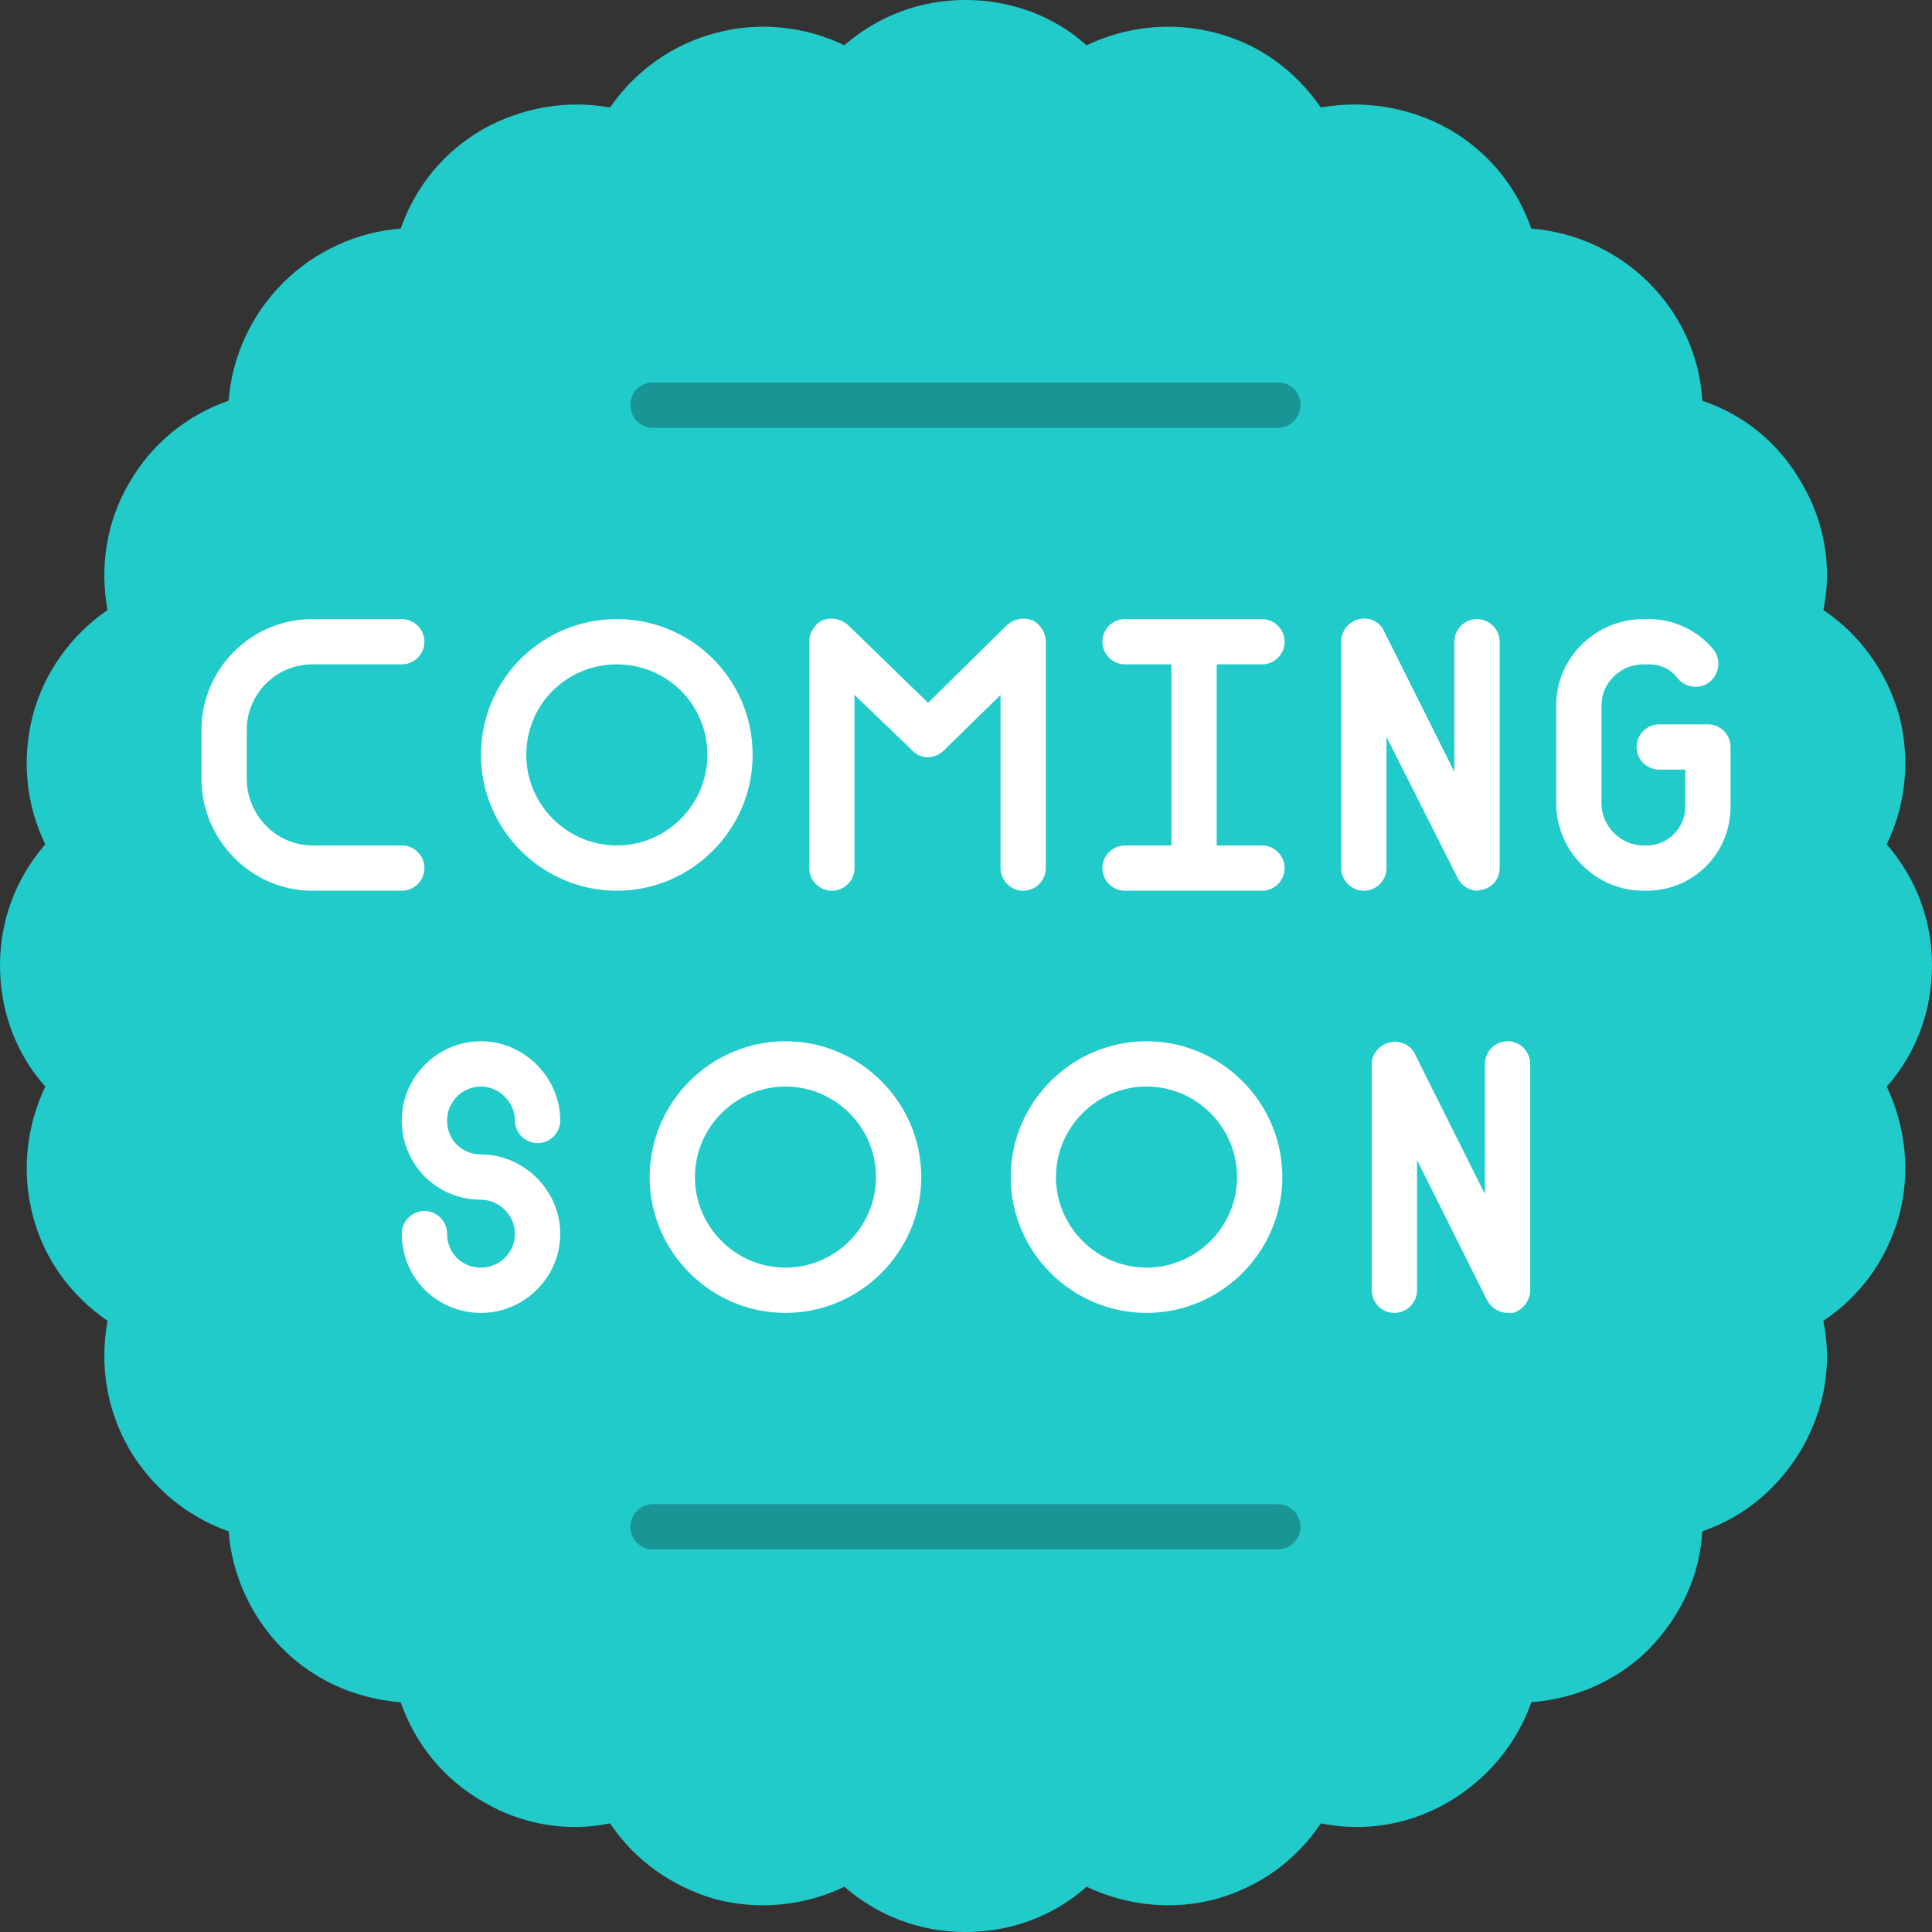 <?xml version="1.0" encoding="UTF-8"?>
<!DOCTYPE svg PUBLIC '-//W3C//DTD SVG 1.0//EN'
          'http://www.w3.org/TR/2001/REC-SVG-20010904/DTD/svg10.dtd'>
<svg clip-rule="evenodd" fill-rule="evenodd" height="1707" image-rendering="optimizeQuality" preserveAspectRatio="xMidYMid meet" shape-rendering="geometricPrecision" text-rendering="geometricPrecision" version="1.0" viewBox="0.0 0.0 1707.0 1707.0" width="1707" xmlns="http://www.w3.org/2000/svg" xmlns:xlink="http://www.w3.org/1999/xlink" zoomAndPan="magnify"
><rect x="0.0" y="0.0" width="1707.0" height="1707.0" fill="#333333" stroke="none"/><g
  ><g id="change1_1"
    ><path d="M853 1707c-40,0 -77,-14 -107,-40 -35,17 -76,21 -114,11 -38,-11 -71,-34 -93,-67 -38,8 -78,1 -112,-19 -35,-20 -60,-51 -73,-88 -39,-3 -76,-19 -104,-47 -28,-28 -45,-65 -48,-104 -37,-13 -68,-39 -88,-73 -20,-35 -26,-74 -19,-113 -32,-22 -56,-54 -66,-93 -10,-38 -6,-78 11,-114 -26,-29 -40,-67 -40,-107 0,-40 14,-77 40,-107 -17,-35 -21,-75 -11,-114 10,-38 34,-71 66,-93 -7,-38 -1,-78 19,-112 20,-35 51,-60 88,-73 3,-39 20,-76 48,-104 28,-28 65,-45 104,-48 13,-37 38,-68 73,-88 34,-19 74,-26 112,-19 22,-32 55,-56 94,-66 37,-10 78,-6 113,11 30,-26 67,-40 107,-40 40,0 78,14 107,40 36,-17 76,-21 114,-11 39,10 71,34 93,66 39,-7 79,0 113,19 35,20 60,51 73,88 39,3 76,20 104,48 28,28 45,65 47,104 38,13 68,38 88,73 20,34 27,74 19,112 33,22 56,55 67,93 10,39 6,79 -11,114 26,30 40,67 40,107 0,40 -14,78 -40,107 17,36 21,76 11,114 -11,39 -34,71 -67,93 8,39 1,78 -19,113 -20,34 -50,60 -88,73 -2,39 -19,75 -47,104 -28,28 -65,44 -104,47 -13,37 -39,68 -73,88 -34,20 -74,27 -113,19 -22,33 -54,56 -93,67 -38,10 -78,6 -114,-11 -29,26 -67,40 -107,40z" fill="#21cbca"
    /></g
    ><g id="change2_1"
    ><path d="M355 787l-79 0c-54,0 -98,-45 -98,-99l0 -43c0,-54 44,-98 98,-98l79 0c11,0 20,9 20,20 0,11 -9,20 -20,20l-79 0c-32,0 -58,26 -58,58l0 43c0,32 26,59 58,59l79 0c11,0 20,9 20,20 0,11 -9,20 -20,20z" fill="#fff"
    /></g
    ><g id="change2_2"
    ><path d="M545 787c-66,0 -120,-54 -120,-120 0,-67 54,-120 120,-120 66,0 120,53 120,120 0,66 -54,120 -120,120zm0 -200c-44,0 -80,35 -80,80 0,44 36,80 80,80 44,0 80,-36 80,-80 0,-45 -36,-80 -80,-80z" fill="#fff"
    /></g
    ><g id="change2_3"
    ><path d="M904 787c-11,0 -20,-9 -20,-20l0 -153 -50 49c-8,8 -21,8 -28,0l-51 -49 0 153c0,11 -9,20 -20,20 -11,0 -20,-9 -20,-20l0 -200c0,-8 5,-16 12,-19 8,-3 16,-1 22,4l71 69 70 -69c6,-5 14,-7 22,-4 7,3 12,11 12,19l0 200c0,11 -9,20 -20,20z" fill="#fff"
    /></g
    ><g id="change2_4"
    ><path d="M1115 787l-121 0c-11,0 -20,-9 -20,-20 0,-11 9,-20 20,-20l41 0 0 -160 -41 0c-11,0 -20,-9 -20,-20 0,-11 9,-20 20,-20l121 0c11,0 20,9 20,20 0,11 -9,20 -20,20l-40 0 0 160 40 0c11,0 20,9 20,20 0,11 -9,20 -20,20z" fill="#fff"
    /></g
    ><g id="change2_5"
    ><path d="M1305 787c-7,0 -14,-5 -17,-11l-63 -125 0 116c0,11 -9,20 -20,20 -11,0 -20,-9 -20,-20l0 -200c0,-10 7,-18 16,-20 9,-2 18,2 22,11l62 124 0 -115c0,-11 9,-20 20,-20 11,0 20,9 20,20l0 200c0,9 -6,17 -15,19 -2,0 -3,1 -5,1z" fill="#fff"
    /></g
    ><g id="change2_6"
    ><path d="M1455 787l-3 0c-42,0 -77,-35 -77,-77l0 -87c0,-42 35,-76 77,-76l5 0c22,0 43,10 57,27 7,9 5,22 -4,29 -8,6 -21,5 -28,-4 -6,-8 -15,-12 -25,-12l-5 0c-20,0 -37,16 -37,36l0 87c0,20 17,37 37,37l3 0c19,0 34,-16 34,-34l0 -33 -23 0c-11,0 -20,-9 -20,-20 0,-11 9,-20 20,-20l43 0c11,0 20,9 20,20l0 53c0,41 -33,74 -74,74z" fill="#fff"
    /></g
    ><g id="change2_7"
    ><path d="M425 1160c-39,0 -70,-31 -70,-70 0,-11 9,-20 20,-20 11,0 20,9 20,20 0,17 13,30 30,30 16,0 30,-13 30,-30 0,-16 -14,-30 -30,-30 -39,0 -70,-31 -70,-70 0,-38 31,-70 70,-70 38,0 70,32 70,70 0,11 -9,20 -20,20 -11,0 -20,-9 -20,-20 0,-16 -14,-30 -30,-30 -17,0 -30,14 -30,30 0,17 13,30 30,30 38,0 70,32 70,70 0,39 -32,70 -70,70z" fill="#fff"
    /></g
    ><g id="change2_8"
    ><path d="M694 1160c-66,0 -120,-54 -120,-120 0,-66 54,-120 120,-120 66,0 120,54 120,120 0,66 -54,120 -120,120zm0 -200c-44,0 -80,36 -80,80 0,44 36,80 80,80 44,0 80,-36 80,-80 0,-44 -36,-80 -80,-80z" fill="#fff"
    /></g
    ><g id="change2_9"
    ><path d="M1013 1160c-66,0 -120,-54 -120,-120 0,-66 54,-120 120,-120 66,0 120,54 120,120 0,66 -54,120 -120,120zm0 -200c-44,0 -80,36 -80,80 0,44 36,80 80,80 44,0 80,-36 80,-80 0,-44 -36,-80 -80,-80z" fill="#fff"
    /></g
    ><g id="change2_10"
    ><path d="M1332 1160c-7,0 -14,-4 -18,-11l-62 -124 0 115c0,11 -9,20 -20,20 -11,0 -20,-9 -20,-20l0 -200c0,-9 7,-17 16,-19 9,-2 18,2 22,10l62 124 0 -115c0,-11 9,-20 20,-20 11,0 20,9 20,20l0 200c0,9 -6,17 -15,20 -2,0 -3,0 -5,0z" fill="#fff"
    /></g
    ><g id="change3_1"
    ><path d="M1129 1369l-552 0c-11,0 -20,-9 -20,-20 0,-11 9,-20 20,-20l552 0c11,0 20,9 20,20 0,11 -9,20 -20,20zm0 -991l-552 0c-11,0 -20,-9 -20,-20 0,-12 9,-20 20,-20l552 0c11,0 20,8 20,20 0,11 -9,20 -20,20z" fill="#189594"
    /></g
  ></g
></svg
>
